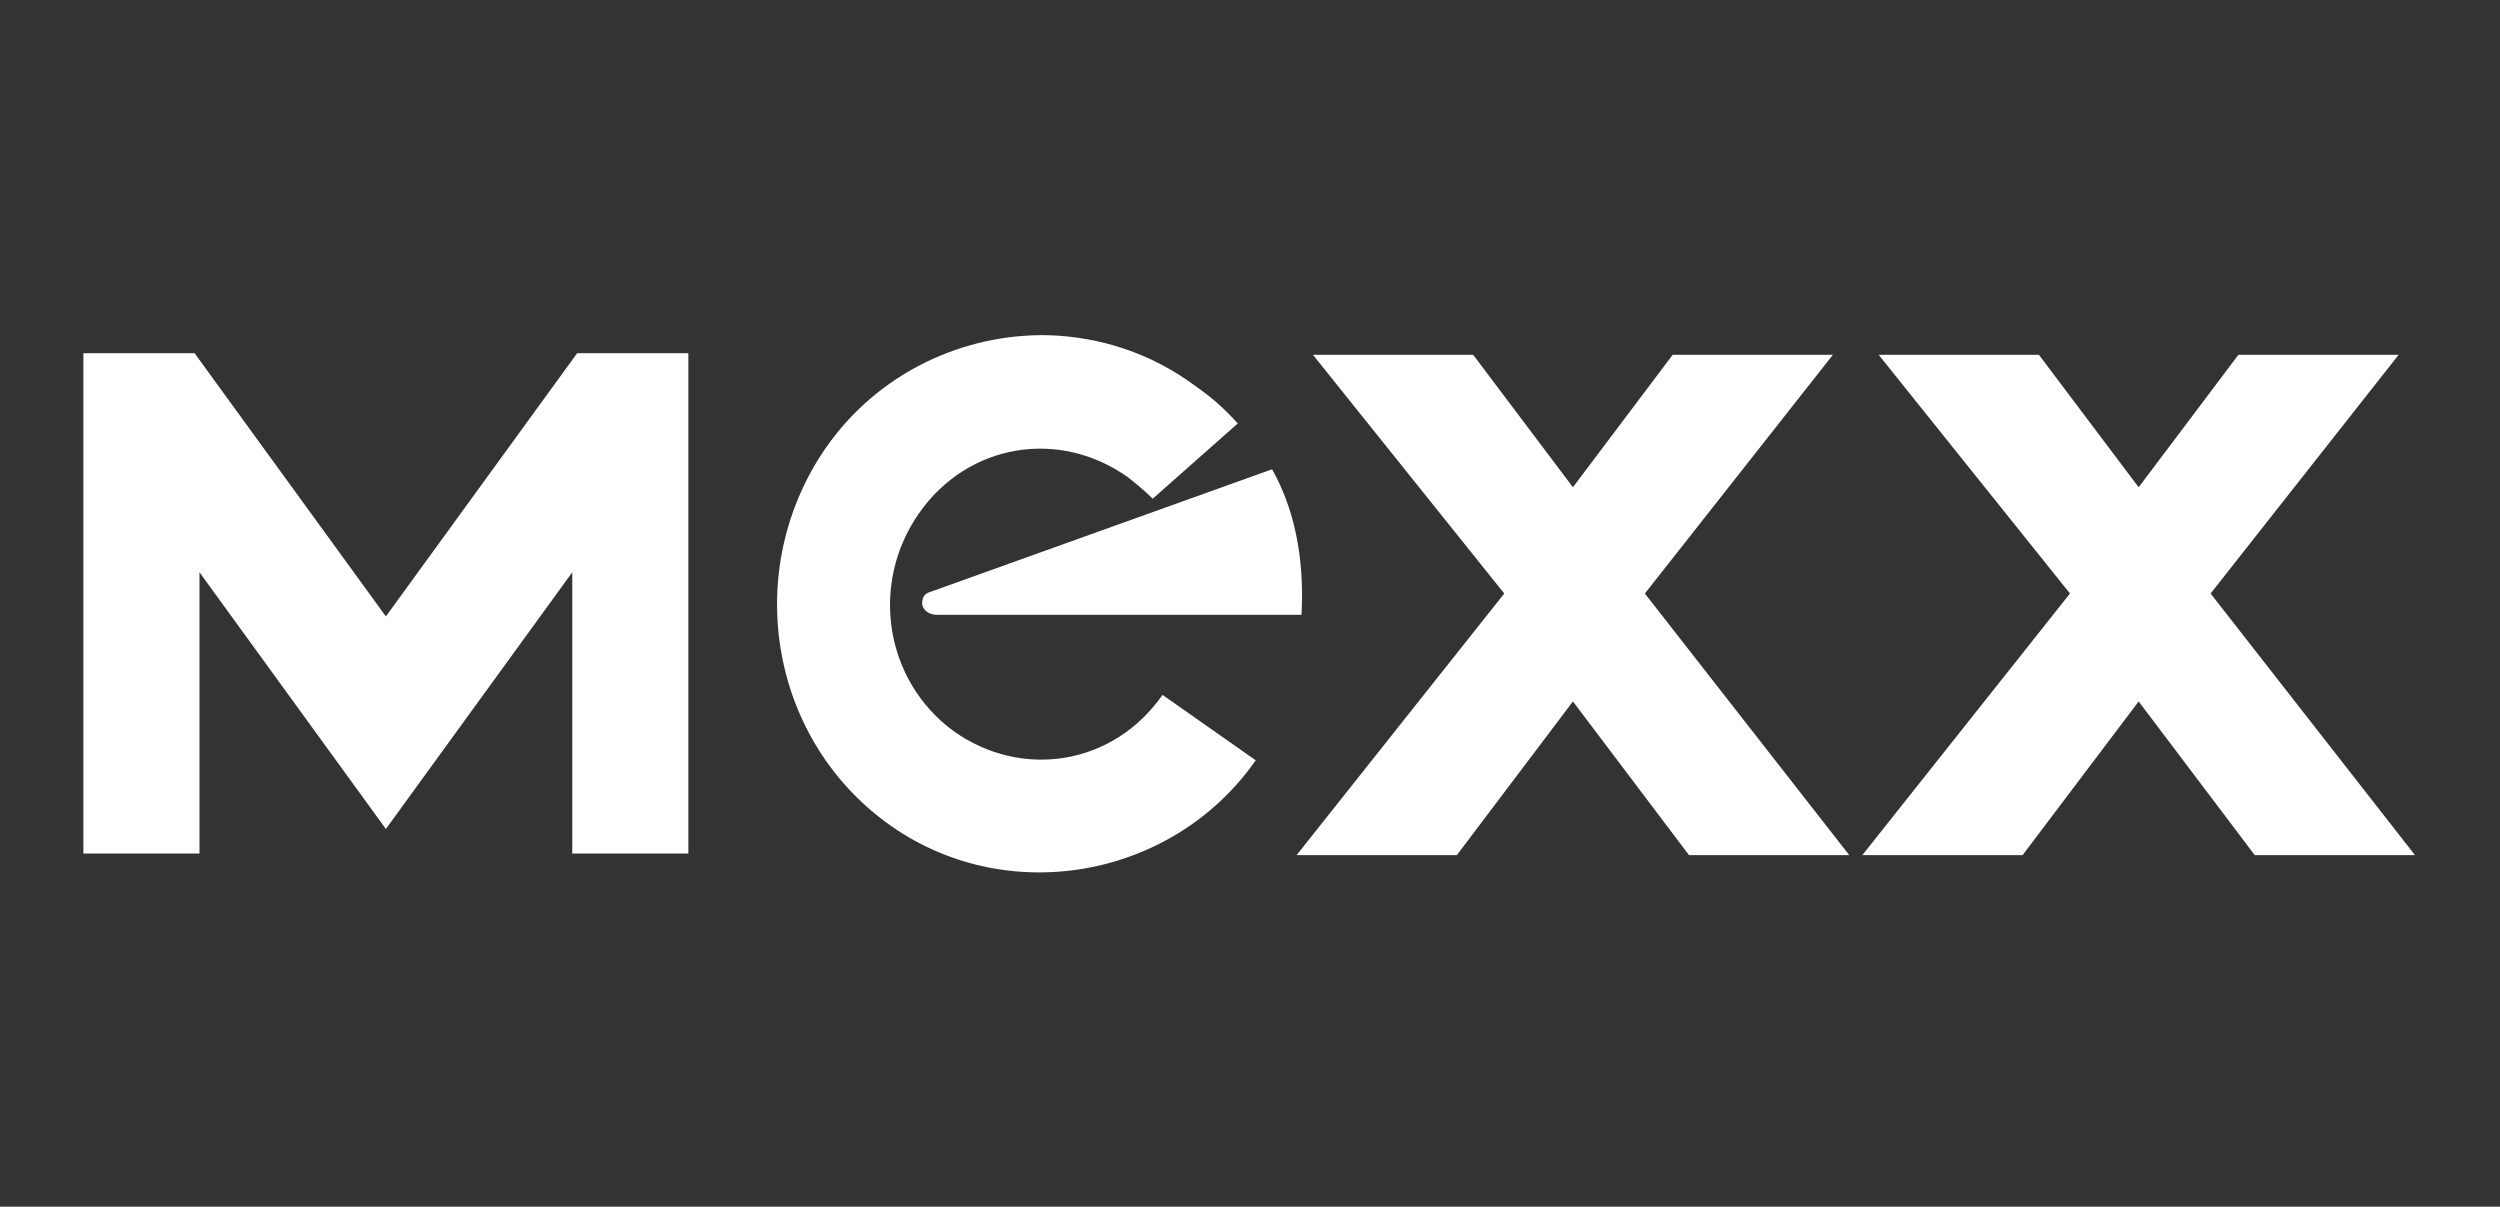 <?xml version="1.0" encoding="UTF-8"?>
<svg id="starkey-seeklogo.com" xmlns="http://www.w3.org/2000/svg" version="1.1" viewBox="0 0 152.9 73.8">
  <rect x="0" y="0" width="152.9" height="73.8" fill="#333333" stroke="none"/>
  <defs>
    <style>
      .cls-1 {
        fill: #fff;
        stroke-width: 0px;
      }
    </style>
  </defs>
  <g id="layer1">
    <path id="path3951-6" class="cls-1" d="M5.1,52.2s0-30.6,0-30.6h6.8l11.7,16.1,11.7-16.1h6.8s0,30.6,0,30.6h-7.1v-17.2s-11.4,15.7-11.4,15.7l-11.4-15.7v17.2s-7.1,0-7.1,0Z"/>
    <path id="path4013-2" class="cls-1" d="M114.9,21.7l11.7,14.6-12.7,16h9.8l7.1-9.4,7.1,9.4h9.8l-12.5-16,11.5-14.6h-9.8l-6.1,8.1-6.1-8.1h-9.8Z"/>
    <path id="path4070" class="cls-1" d="M64.1,20.5c-5.2-.1-10.4,2.3-13.6,6.9-5.1,7.4-3.5,17.6,3.7,22.9s17.5,3.5,22.6-3.8l-5.7-4c-3,4.3-8.6,5.2-12.8,2.2-4.2-3.1-5.1-9-2.1-13.3,3-4.3,8.6-5.2,12.8-2.2.5.4,1,.8,1.5,1.3l5.2-4.6c-.8-.9-1.6-1.6-2.6-2.3-2.7-2-5.8-3-9-3.1Z"/>
    <path id="path4076" class="cls-1" d="M57.3,37.6h22.3c.2-3.6-.5-6.6-1.8-8.9l-20.9,7.5c-.4.1-.5.4-.5.7s.3.7.9.7Z"/>
    <path id="path4013-2-4" class="cls-1" d="M80.3,21.7l11.7,14.6-12.7,16h9.8l7.1-9.4,7.1,9.4h9.8l-12.5-16,11.5-14.6h-9.8l-6.1,8.1-6.1-8.1h-9.8Z"/>
  </g>
</svg>